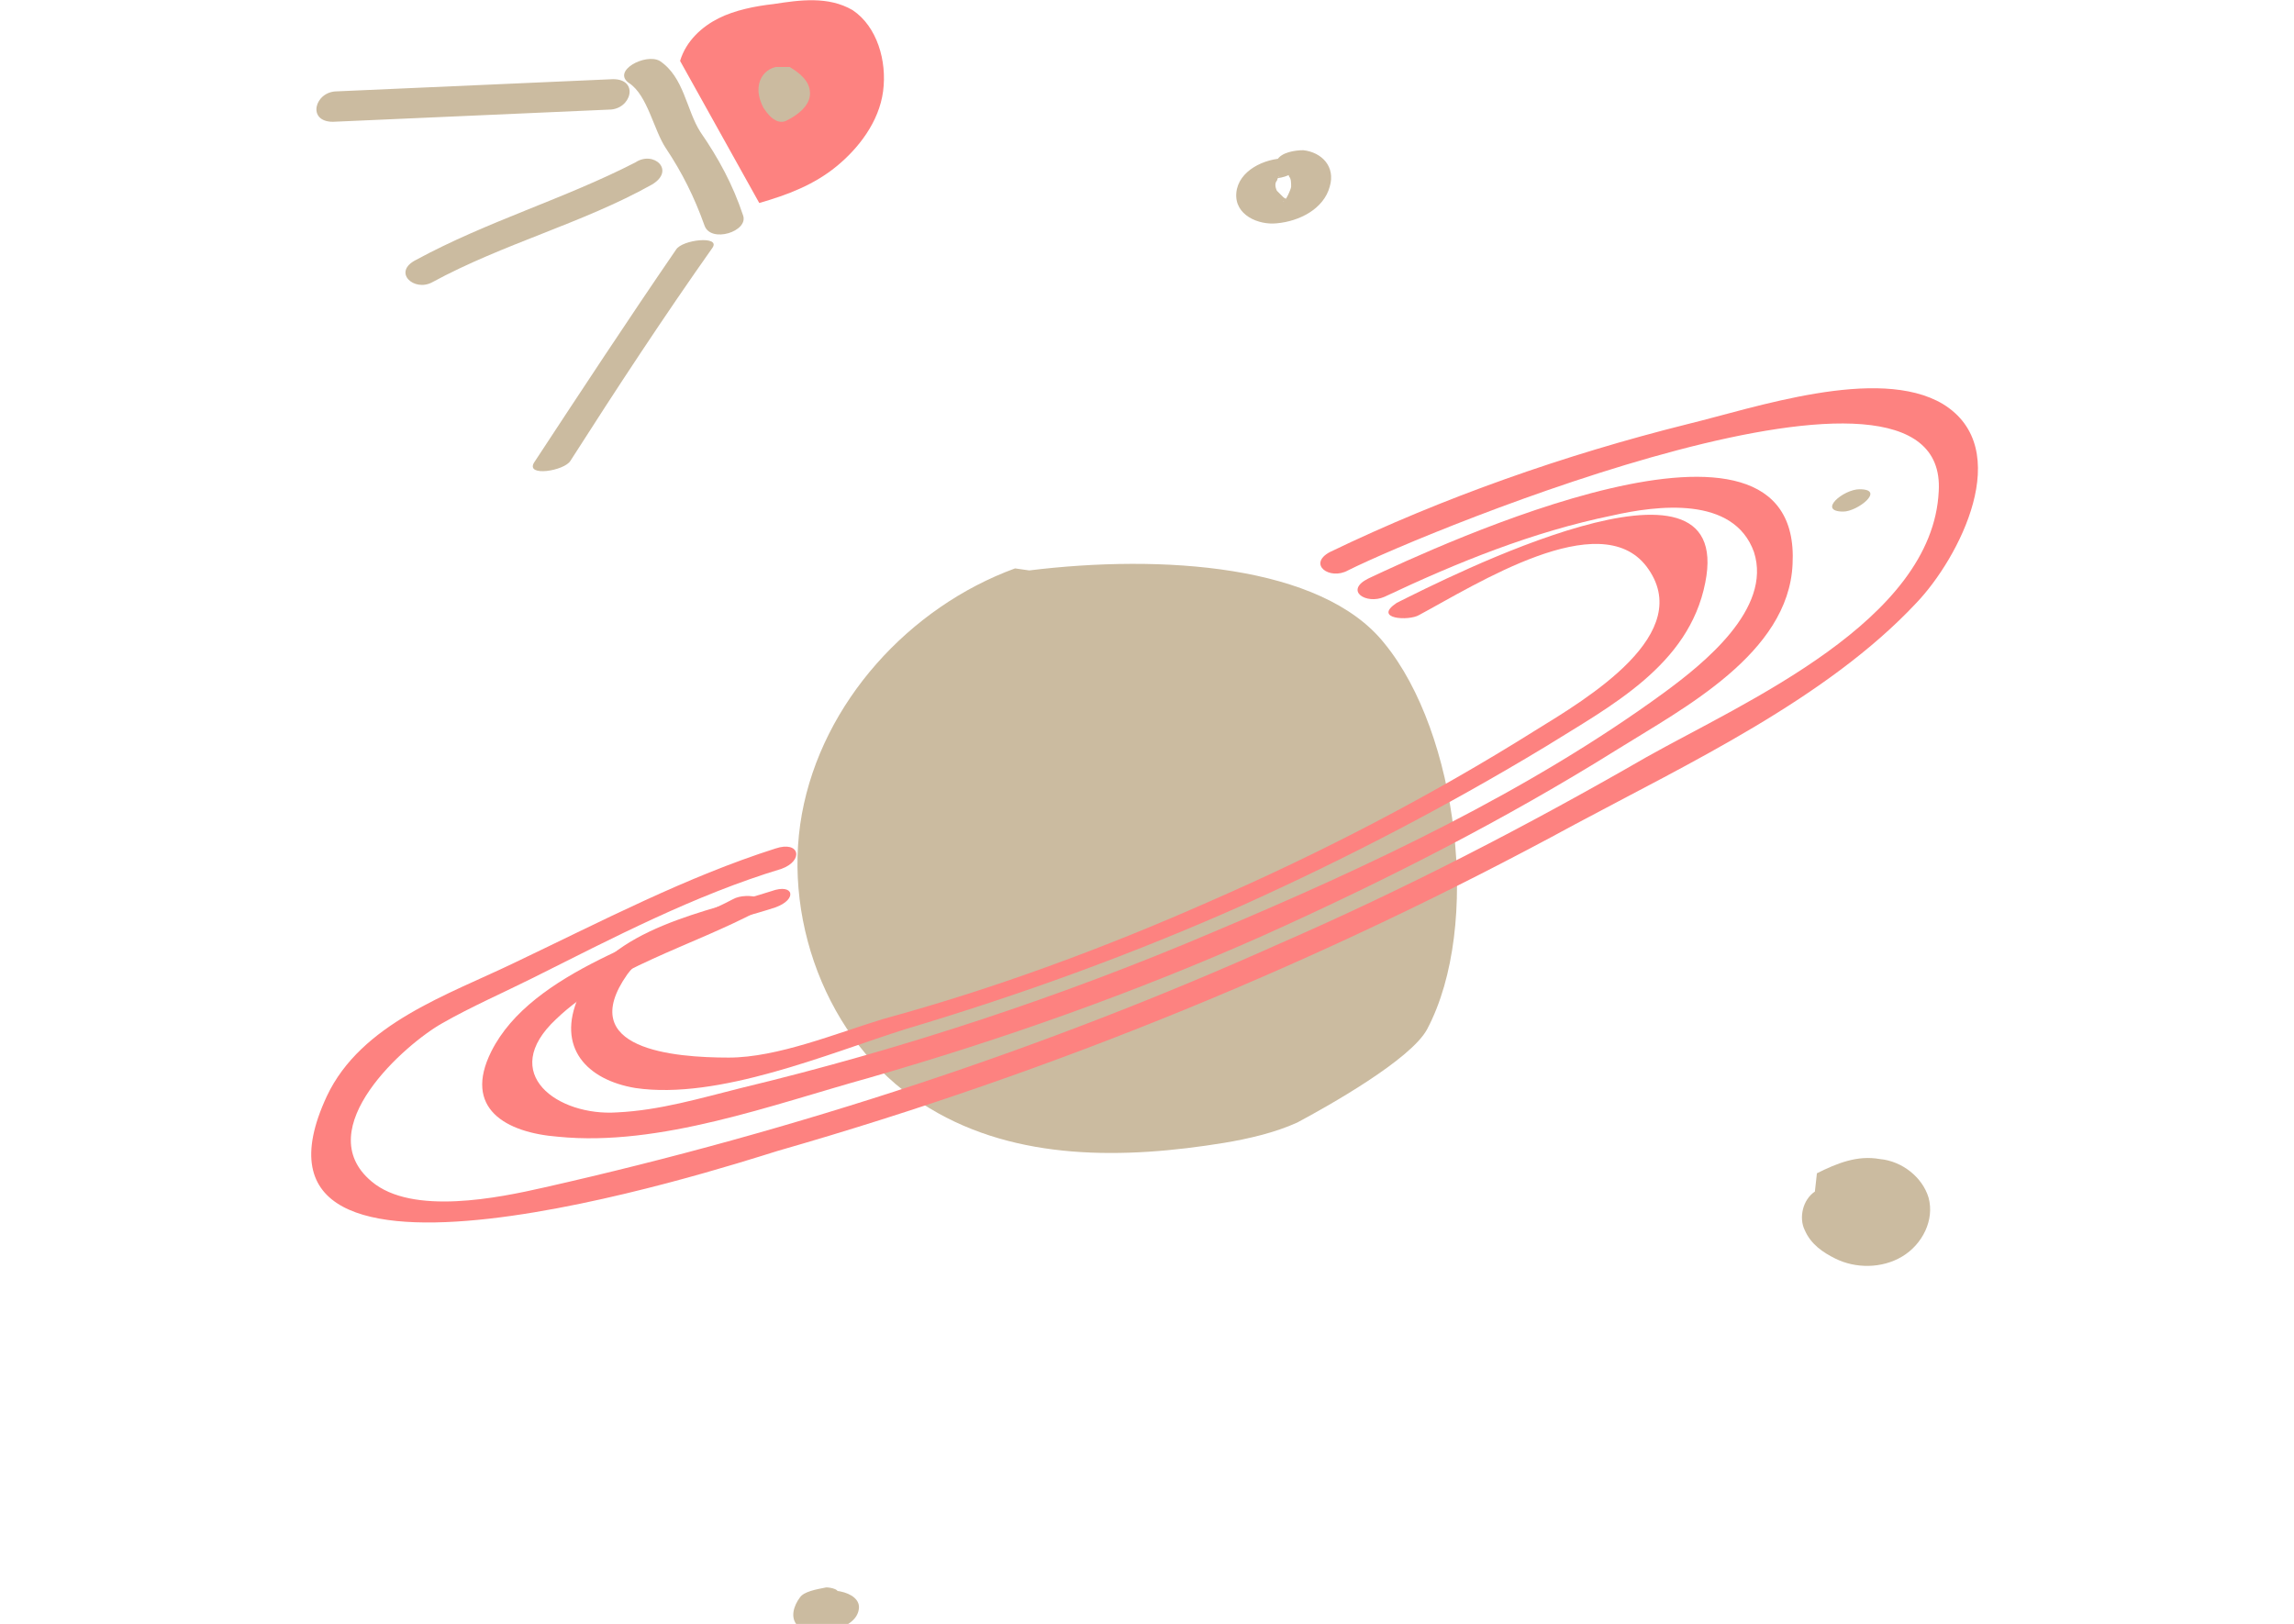 <svg width="113" height="80" viewBox="0 0 113 80" fill="none" xmlns="http://www.w3.org/2000/svg">
<g clip-path="url(#clip0_679_3530)">
<path d="M50 28.001C44.8 29.901 40.5 34.601 39.5 40.101C38.5 45.601 41 51.801 45.8 54.601C50.1 57.201 55.4 57.101 60.3 56.301C61.5 56.101 62.8 55.801 63.9 55.301C65.4 54.501 69.5 52.201 70.3 50.701C73 45.601 71.8 36.101 68.2 31.701C65.1 27.801 57.2 27.301 50.7 28.101" fill="#CBBBA0"/>
<path d="M69.9 30.3C72.7 28.8 78.8 24.9 81.1 27.9C83.6 31.2 78.2 34.4 75.6 36C70.5 39.2 65.1 42 59.6 44.4C54.4 46.7 49 48.7 43.5 50.2C41.2 50.9 38.3 52.1 35.9 52.1C33.2 52.1 28.3 51.7 30.9 48C32.3 46.1 36.1 45.4 38.2 44.7C39.3 44.3 39.1 43.5 38 43.9C34.9 44.9 30 45.7 28.5 49.1C27.4 51.6 28.9 53.2 31.3 53.6C35.4 54.2 40.8 51.9 44.6 50.7C50.3 49 55.8 47 61.2 44.6C66.3 42.3 71.3 39.7 76.1 36.8C79.3 34.8 83.2 32.8 84 28.7C85.5 21.2 71.2 28.5 68.8 29.7C67.6 30.5 69.4 30.6 69.9 30.3Z" fill="#FD8280"/>
<path d="M68.2 29.4C71.8 27.7 75.5 26.2 79.4 25.4C81.6 24.9 85.4 24.4 86.4 27.2C87.3 30 83.9 32.7 82 34.1C75.3 39 67.4 42.7 59.8 45.9C52.3 49.1 44.4 51.7 36.5 53.6C34.5 54.1 32.5 54.7 30.4 54.8C27.5 55 24.5 52.9 27.4 50.2C30 47.7 34.1 46.6 37.3 44.9C38.4 44.3 36.8 43.9 36.1 44.3C32.5 46.2 26.2 47.8 24.2 51.8C22.8 54.6 24.9 55.8 27.5 56C32.5 56.5 38.1 54.4 42.8 53.1C49.4 51.2 55.9 48.9 62.2 46.1C68.2 43.4 74.1 40.4 79.7 36.9C82.9 34.9 88.1 32.2 88.3 27.8C88.8 18.5 70.8 26.9 67.4 28.5C66.2 29.1 67.3 29.8 68.2 29.4Z" fill="#FD8280"/>
<path d="M66.4 28.1C70.4 26.1 96 15.6 95.5 24.2C95.2 30.6 85.9 34.6 81.1 37.3C75.2 40.7 69.2 43.8 63 46.5C51.4 51.7 39.2 55.7 26.8 58.5C24.6 59 20.3 59.9 18.3 58.2C15.2 55.6 20 51.4 21.8 50.4C23.2 49.6 24.8 48.9 26.2 48.2C30.2 46.2 34.2 44.1 38.5 42.8C39.6 42.4 39.4 41.4 38.2 41.8C33.8 43.2 29.6 45.4 25.4 47.4C22.1 49 17.8 50.4 16.1 54C10.7 65.6 35.4 57.6 38.3 56.7C51.9 52.8 65.1 47.4 77.6 40.6C83.2 37.6 90 34.4 94.4 29.7C96.5 27.5 99.3 22.1 95.7 19.9C92.5 18 86.4 20.1 83.1 20.9C77.1 22.4 71.1 24.5 65.5 27.2C64.4 27.8 65.5 28.6 66.4 28.1Z" fill="#FD8280"/>
<path d="M33.5 3C33.8 2 34.6 1.3 35.4 0.9C36.2 0.5 37.2 0.3 38.1 0.2C39.4 0 40.8 -0.2 42 0.5C43.2 1.3 43.7 3 43.5 4.5C43.3 6 42.3 7.3 41.2 8.2C40.1 9.1 38.8 9.6 37.4 10" fill="#FD8280"/>
<path d="M38.2 3.301C37.8 3.401 37.5 3.701 37.4 4.101C37.3 4.501 37.4 4.901 37.6 5.301C37.8 5.601 38.1 6.001 38.5 6.001C38.7 6.001 38.8 5.901 39 5.801C39.5 5.501 39.9 5.101 39.9 4.601C39.9 4.001 39.4 3.601 38.9 3.301" fill="#CBBBA0"/>
<path d="M31 4.102C31.9 4.702 32.2 6.402 32.8 7.302C33.6 8.502 34.2 9.702 34.7 11.101C35 12.002 36.9 11.402 36.6 10.601C36.1 9.102 35.4 7.802 34.5 6.502C33.8 5.402 33.7 3.802 32.5 3.002C31.8 2.602 30.1 3.502 31 4.102Z" fill="#CBBBA0"/>
<path d="M16.4 6C20.9 5.8 25.5 5.6 30 5.4C31.1 5.4 31.5 3.9 30.2 3.9C25.6 4.1 21.1 4.3 16.6 4.5C15.5 4.5 15.1 6 16.4 6Z" fill="#CBBBA0"/>
<path d="M31.3 8C27.8 9.8 24 10.9 20.5 12.8C19.3 13.4 20.4 14.4 21.3 13.9C24.8 12 28.7 11 32.1 9.1C33.3 8.4 32.2 7.4 31.3 8Z" fill="#CBBBA0"/>
<path d="M33.3 12.3C30.9 15.8 28.6 19.3 26.3 22.8C25.9 23.5 27.8 23.2 28.1 22.7C30.4 19.1 32.7 15.6 35.1 12.2C35.5 11.6 33.6 11.8 33.3 12.3Z" fill="#CBBBA0"/>
<path d="M89.4 58.7C88.799 59.099 88.6 59.999 88.9 60.599C89.2 61.3 89.799 61.7 90.4 61.999C91.4 62.499 92.7 62.499 93.7 61.9C94.7 61.3 95.299 60.099 94.999 58.999C94.7 57.999 93.7 57.2 92.6 57.099C91.499 56.9 90.499 57.3 89.499 57.8" fill="#CBBBA0"/>
<path d="M63.3 7.8C62.3 7.8 61 8.4 60.9 9.5C60.8 10.6 62 11.1 62.9 11C64 10.9 65.2 10.3 65.5 9.2C65.8 8.2 65.1 7.5 64.2 7.4C63.8 7.4 63.1 7.5 62.9 7.9C62.7 8.3 63.1 8.5 63.4 8.5C63.3 8.5 63.5 8.6 63.5 8.7C63.6 8.8 63.6 9 63.6 9.2C63.6 9.3 63.3 10 63.2 9.9C63.5 9.9 63.6 9.9 63.4 9.8C63.3 9.8 63.2 9.7 63.2 9.7C63.1 9.6 63 9.5 62.9 9.4C62.8 9.2 62.8 9 62.9 8.9C63 8.5 63.2 8.8 62.6 8.8C63 8.8 63.6 8.7 63.9 8.3C64 8 63.6 7.8 63.3 7.8Z" fill="#CBBBA0"/>
<path d="M39.4 78.701C39.1 79.101 38.9 79.701 39.3 80.101C39.7 80.501 40.5 80.401 41 80.301C41.5 80.201 42.2 79.901 42.3 79.301C42.4 78.801 41.9 78.501 41.4 78.401C41 78.301 40.4 78.501 40 78.801C39.7 79.001 39.8 79.201 40.1 79.301C40.2 79.301 40.2 79.601 40.3 79.601C40.3 79.701 40.3 79.701 40.3 79.801C41.2 79.801 41.5 79.701 41.2 79.501C41 79.201 40.9 78.901 41.2 78.601C41.5 78.301 40.9 78.201 40.7 78.201C40.2 78.301 39.6 78.401 39.4 78.701Z" fill="#CBBBA0"/>
<path d="M90.8 25.202C91.5 25.202 92.9 24.102 91.6 24.102C90.8 24.102 89.5 25.202 90.8 25.202Z" fill="#CBBBA0"/>
</g>
<defs>
<clipPath id="clip0_679_3530">
<rect width="112" height="80" fill="white" transform="translate(0.5)"/>
</clipPath>
</defs>
</svg>
